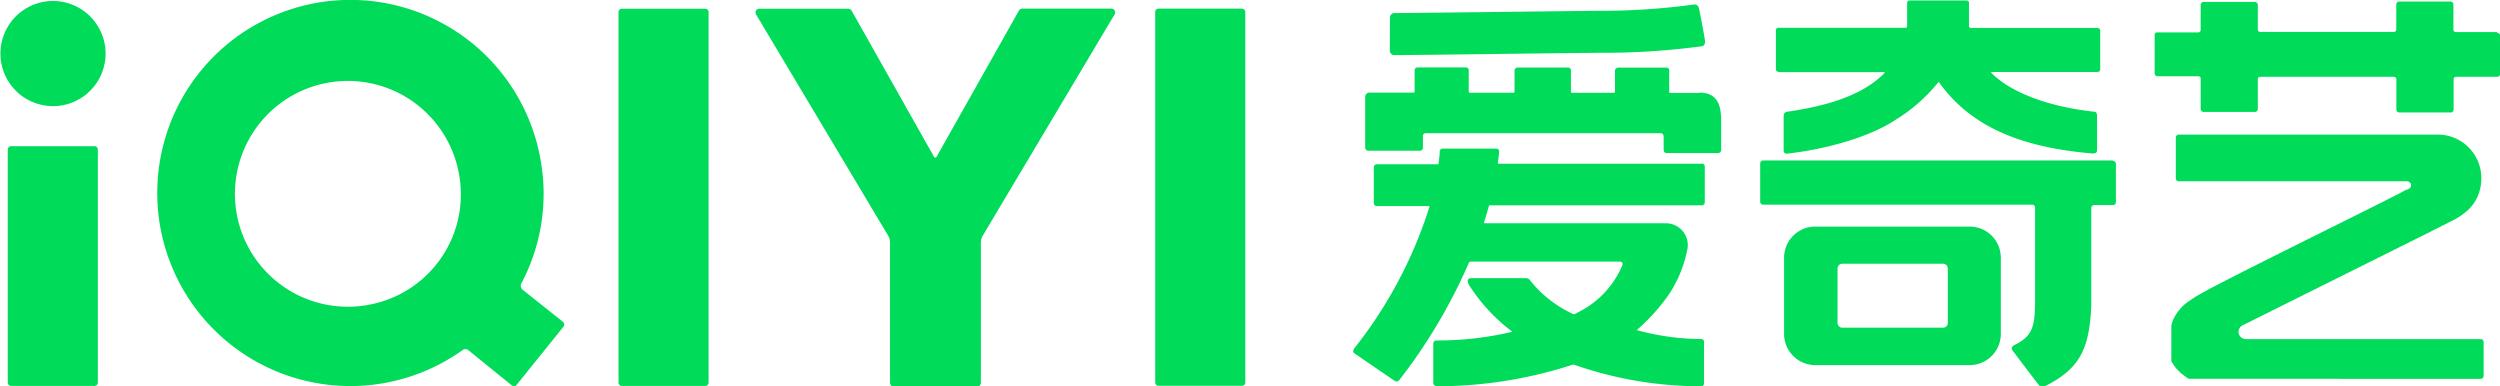 <svg id="Layer_1" data-name="Layer 1" xmlns="http://www.w3.org/2000/svg" viewBox="0 0 229.18 35.43"><title>iQIYI logo - Brandlogos.net</title><path d="M491.5,381.85h-3.76a.22.22,0,0,1-.24-.22v-.05h0v-2.26h0a.27.27,0,0,0-.27-.27h-4.7a.27.27,0,0,0-.27.27v2.25h0v.07a.22.22,0,0,1-.23.2H469.81a.22.22,0,0,1-.24-.22v0a.09.09,0,0,1,0,0h0v-2.26a.27.27,0,0,0-.27-.27h-4.7a.27.27,0,0,0-.27.27v2.25h0v.07a.22.22,0,0,1-.23.2h-3.75a.22.22,0,0,0-.24.22v3.53h0a.27.27,0,0,0,.27.27h3.69c.21,0,.26.12.26.2v.07h0v2.73a.27.27,0,0,0,.27.27h4.7a.27.27,0,0,0,.27-.27v-2.73h0a.08.08,0,0,1,0,0v0c0-.08,0-.22.27-.22H482c.21,0,.26.12.27.2v.07h0v2.73a.27.27,0,0,0,.27.27h4.71a.27.27,0,0,0,.27-.27v-2.73h0v-.05c0-.08,0-.22.27-.22h3.73a.27.27,0,0,0,.27-.27v-3.48a.27.27,0,0,0-.27-.27" transform="translate(-262.59 -378.91)" style="fill:#00dc5a"/><path d="M390,383.57a.4.4,0,0,0,.44.39c2.63,0,16.53-.21,19.47-.21a66.58,66.58,0,0,0,8.68-.6c.14,0,.35-.16.3-.52s-.49-2.77-.57-3a.4.4,0,0,0-.49-.3,62.45,62.45,0,0,1-8.77.57l-18.6.21a.41.41,0,0,0-.45.42Z" transform="translate(-262.59 -378.91)" style="fill:#00dc5a"/><path d="M418.41,387.43h-2.7a.1.1,0,0,1-.1-.11h0c0-1.19,0-1.94,0-1.94a.25.25,0,0,0-.27-.27h-4.41a.29.29,0,0,0-.29.28v1.92a.1.1,0,0,1-.1.11h-3.84a.1.1,0,0,1-.1-.11c0-1.19,0-1.94,0-1.94a.26.26,0,0,0-.28-.27h-4.61a.29.29,0,0,0-.28.28v1.92a.1.1,0,0,1-.1.11h-4a.1.1,0,0,1-.1-.11h0c0-1.19,0-1.94,0-1.94a.25.25,0,0,0-.27-.27h-4.41a.27.27,0,0,0-.28.28v1.92a.1.1,0,0,1-.1.11h-4a.39.39,0,0,0-.43.4c0,1.15,0,4,0,4.63a.3.3,0,0,0,.32.3h4.65c.34,0,.32-.28.32-.28,0-.35,0-.74,0-1.08a.25.25,0,0,1,.26-.25h21.47c.28,0,.34.14.34.35v1.17s0,.3.27.3h4.73a.28.28,0,0,0,.27-.27c0-.75,0-2,0-2.7,0-1.45-.36-2.57-2-2.57" transform="translate(-262.59 -378.91)" style="fill:#00dc5a"/><path d="M418.6,393.92H400c-.11,0-.1-.09-.1-.09.05-.37.09-.65.12-1a.27.27,0,0,0-.27-.3h-4.91a.26.26,0,0,0-.21.1.27.27,0,0,0-.06.15c0,.42-.06.73-.11,1.14h0a.07.07,0,0,1-.07.05h-5.59a.27.27,0,0,0-.27.27v3.29a.27.27,0,0,0,.27.27h4.77s.08,0,.06.07a40.41,40.41,0,0,1-6.91,13c-.18.28,0,.41,0,.41l3.73,2.55a.31.31,0,0,0,.4-.06,49.83,49.83,0,0,0,6.39-10.76s0-.12.24-.12h13.54c.5,0,.26.41.21.53a8.46,8.46,0,0,1-4,4.13l-.2.11-.15.07a10.75,10.75,0,0,1-4.09-3.2.49.49,0,0,0-.38-.12h-4.93c-.62,0-.2.66-.2.66h0a16.25,16.25,0,0,0,3.95,4.25,29.29,29.29,0,0,1-6.93.8.29.29,0,0,0-.32.29V414c0,.27.26.31.38.32a40.19,40.19,0,0,0,12.46-2,35.25,35.25,0,0,0,11.7,2,.25.25,0,0,0,.28-.26v-3.79a.25.25,0,0,0-.28-.28,22.71,22.71,0,0,1-5.89-.82,17.73,17.73,0,0,0,3-3.34,11.45,11.45,0,0,0,1.62-3.95,2,2,0,0,0-1.93-2.5H398.74c-.14,0-.1-.1-.1-.1h0q.23-.73.43-1.45s0-.1.11-.1h19.43a.27.27,0,0,0,.26-.27v-3.29a.27.27,0,0,0-.27-.27" transform="translate(-262.59 -378.91)" style="fill:#00dc5a"/><path d="M425.66,385.52h9.63s.11,0,.06.08c-2.18,2.24-5.76,3.07-8.75,3.53-.31,0-.5.1-.5.48v3.07c0,.38.29.32.44.3,3.52-.4,7.54-1.54,9.89-3.13a15.17,15.17,0,0,0,3.88-3.44c2.79,3.93,7.23,6,14.12,6.57.13,0,.4,0,.4-.29v-3.18c0-.36-.2-.35-.35-.37-3.73-.4-7.44-1.62-9.34-3.55-.05-.07,0-.08.06-.08h9.66s.26,0,.26-.25v-3.54c0-.26-.32-.25-.32-.25H443.28c-.16,0-.19-.11-.19-.17v0h0v-2.11a.22.22,0,0,0-.22-.24h-5.21a.24.24,0,0,0-.24.27v2.08h0v0c0,.06,0,.15-.19.16h-11.6a.22.22,0,0,0-.24.22v3.58s0,.24.27.24" transform="translate(-262.59 -378.91)" style="fill:#00dc5a"/><path d="M443.16,399.68H429a2.86,2.86,0,0,0-2.86,2.85v7a2.86,2.86,0,0,0,2.86,2.85h14.15a2.86,2.86,0,0,0,2.86-2.85v-7a2.86,2.86,0,0,0-2.86-2.85m-2,4v4.84a.44.44,0,0,1-.44.43h-9.24a.44.44,0,0,1-.43-.43v-5a.43.43,0,0,1,.43-.43h9.24a.43.43,0,0,1,.44.43Z" transform="translate(-262.59 -378.91)" style="fill:#00dc5a"/><path d="M456.28,393.62H424.22a.27.27,0,0,0-.27.27v3.51a.27.27,0,0,0,.27.27h24.66a.27.27,0,0,1,.27.28c0,2.48,0,7.36,0,8.41,0,2.48-.21,3.35-1.89,4.18-.18.09-.33.27-.2.46s2.4,3.17,2.4,3.17.23.35.74.07c3.22-1.64,3.92-3.59,4.1-7.26,0-1,0-6.43,0-9a.27.27,0,0,1,.28-.27h1.71a.27.27,0,0,0,.27-.27v-3.51a.27.27,0,0,0-.27-.27" transform="translate(-262.59 -378.91)" style="fill:#00dc5a"/><path d="M490,410H468.5a.69.69,0,0,1-.69-.56.67.67,0,0,1,.35-.7l17-8.47,2.43-1.23a6,6,0,0,0,1.28-.91,3.8,3.8,0,0,0,.89-1.3,4.33,4.33,0,0,0,.3-1.58,4,4,0,0,0-3.82-4H462.32a.27.27,0,0,0-.27.27h0v3.74a.27.27,0,0,0,.26.27h20.93a.38.38,0,0,1,.38.36.37.37,0,0,1-.2.32l-.16.09-.08,0-.35.19c-2.62,1.4-17.68,8.71-19.1,9.71l-.47.31a4.33,4.33,0,0,0-.81.71h0l-.14.17v0l-.12.16,0,0-.11.17,0,0-.11.18h0a4.28,4.28,0,0,0-.2.42h0l-.08.2,0,.06-.05.15,0,.07,0,.14,0,.08,0,.14,0,.09,0,.14v.24s0,.05,0,.08,0,.15,0,.23h0q0,.11,0,.22v.06c0,.05,0,.1,0,.15v.08l0,.13,0,.08,0,.12,0,.09,0,.11,0,.09,0,.11,0,.09,0,.11,0,.09,0,.1,0,.09,0,.1,0,.08,0,.1,0,.08.05.09.05.08.06.09.05.08.06.09.06.08.06.08.06.07.07.08.07.07.07.07.07.07.07.07.07.07.08.07.08.06.08.06.08.06.08.06.08.06.08.06.09.05.09.05.09,0,.09,0,.09,0,.09,0,.09,0,.09,0,.1,0,.1,0,.1,0,.1,0,.1,0,.1,0,.1,0,.1,0,.1,0h.21l.21,0H490a.27.27,0,0,0,.27-.27V410.3A.27.27,0,0,0,490,410" transform="translate(-262.59 -378.91)" style="fill:#00dc5a"/><path d="M319.29,414a.31.31,0,0,0,.32.29h7.62a.31.31,0,0,0,.32-.29V380a.31.31,0,0,0-.32-.29h-7.62a.31.31,0,0,0-.32.29Z" transform="translate(-262.59 -378.91)" style="fill:#00dc5a"/><path d="M263.3,414a.31.31,0,0,0,.32.29h7.62a.31.31,0,0,0,.32-.29V392.6a.31.31,0,0,0-.32-.29h-7.62a.31.31,0,0,0-.32.29Z" transform="translate(-262.59 -378.91)" style="fill:#00dc5a"/><path d="M314.27,408.47l-3.77-3a.42.42,0,0,1-.15-.24.41.41,0,0,1,0-.28,17.51,17.51,0,0,0,1.79-11.41A17.7,17.7,0,1,0,305,411a.42.42,0,0,1,.51,0l4,3.24a.32.32,0,0,0,.45-.06l4.26-5.29a.32.32,0,0,0,0-.45m-17.72-1.61a10.35,10.35,0,1,1,8.16-12,10.28,10.28,0,0,1-8.16,12" transform="translate(-262.59 -378.91)" style="fill:#00dc5a"/><path d="M376.43,379.7h-7.62a.31.31,0,0,0-.32.29v34a.31.31,0,0,0,.32.29h7.62a.31.31,0,0,0,.32-.29V380a.31.31,0,0,0-.32-.29" transform="translate(-262.59 -378.91)" style="fill:#00dc5a"/><path d="M267.43,379a4.82,4.82,0,1,0,4.84,4.82,4.83,4.83,0,0,0-4.84-4.82" transform="translate(-262.59 -378.91)" style="fill:#00dc5a"/><path d="M364.46,379.7h-8.12a.39.39,0,0,0-.34.18l-7.54,13.38s-.05.1-.13.1-.13-.1-.13-.1l-7.54-13.37a.38.38,0,0,0-.33-.18h-8.12a.35.35,0,0,0-.29.56L344,400.5a1.27,1.27,0,0,1,.18.64V414a.35.35,0,0,0,.35.35h7.63a.35.35,0,0,0,.35-.35V401.14a1.27,1.27,0,0,1,.18-.64l12.06-20.24a.35.35,0,0,0-.29-.56" transform="translate(-262.59 -378.91)" style="fill:#00dc5a"/></svg>